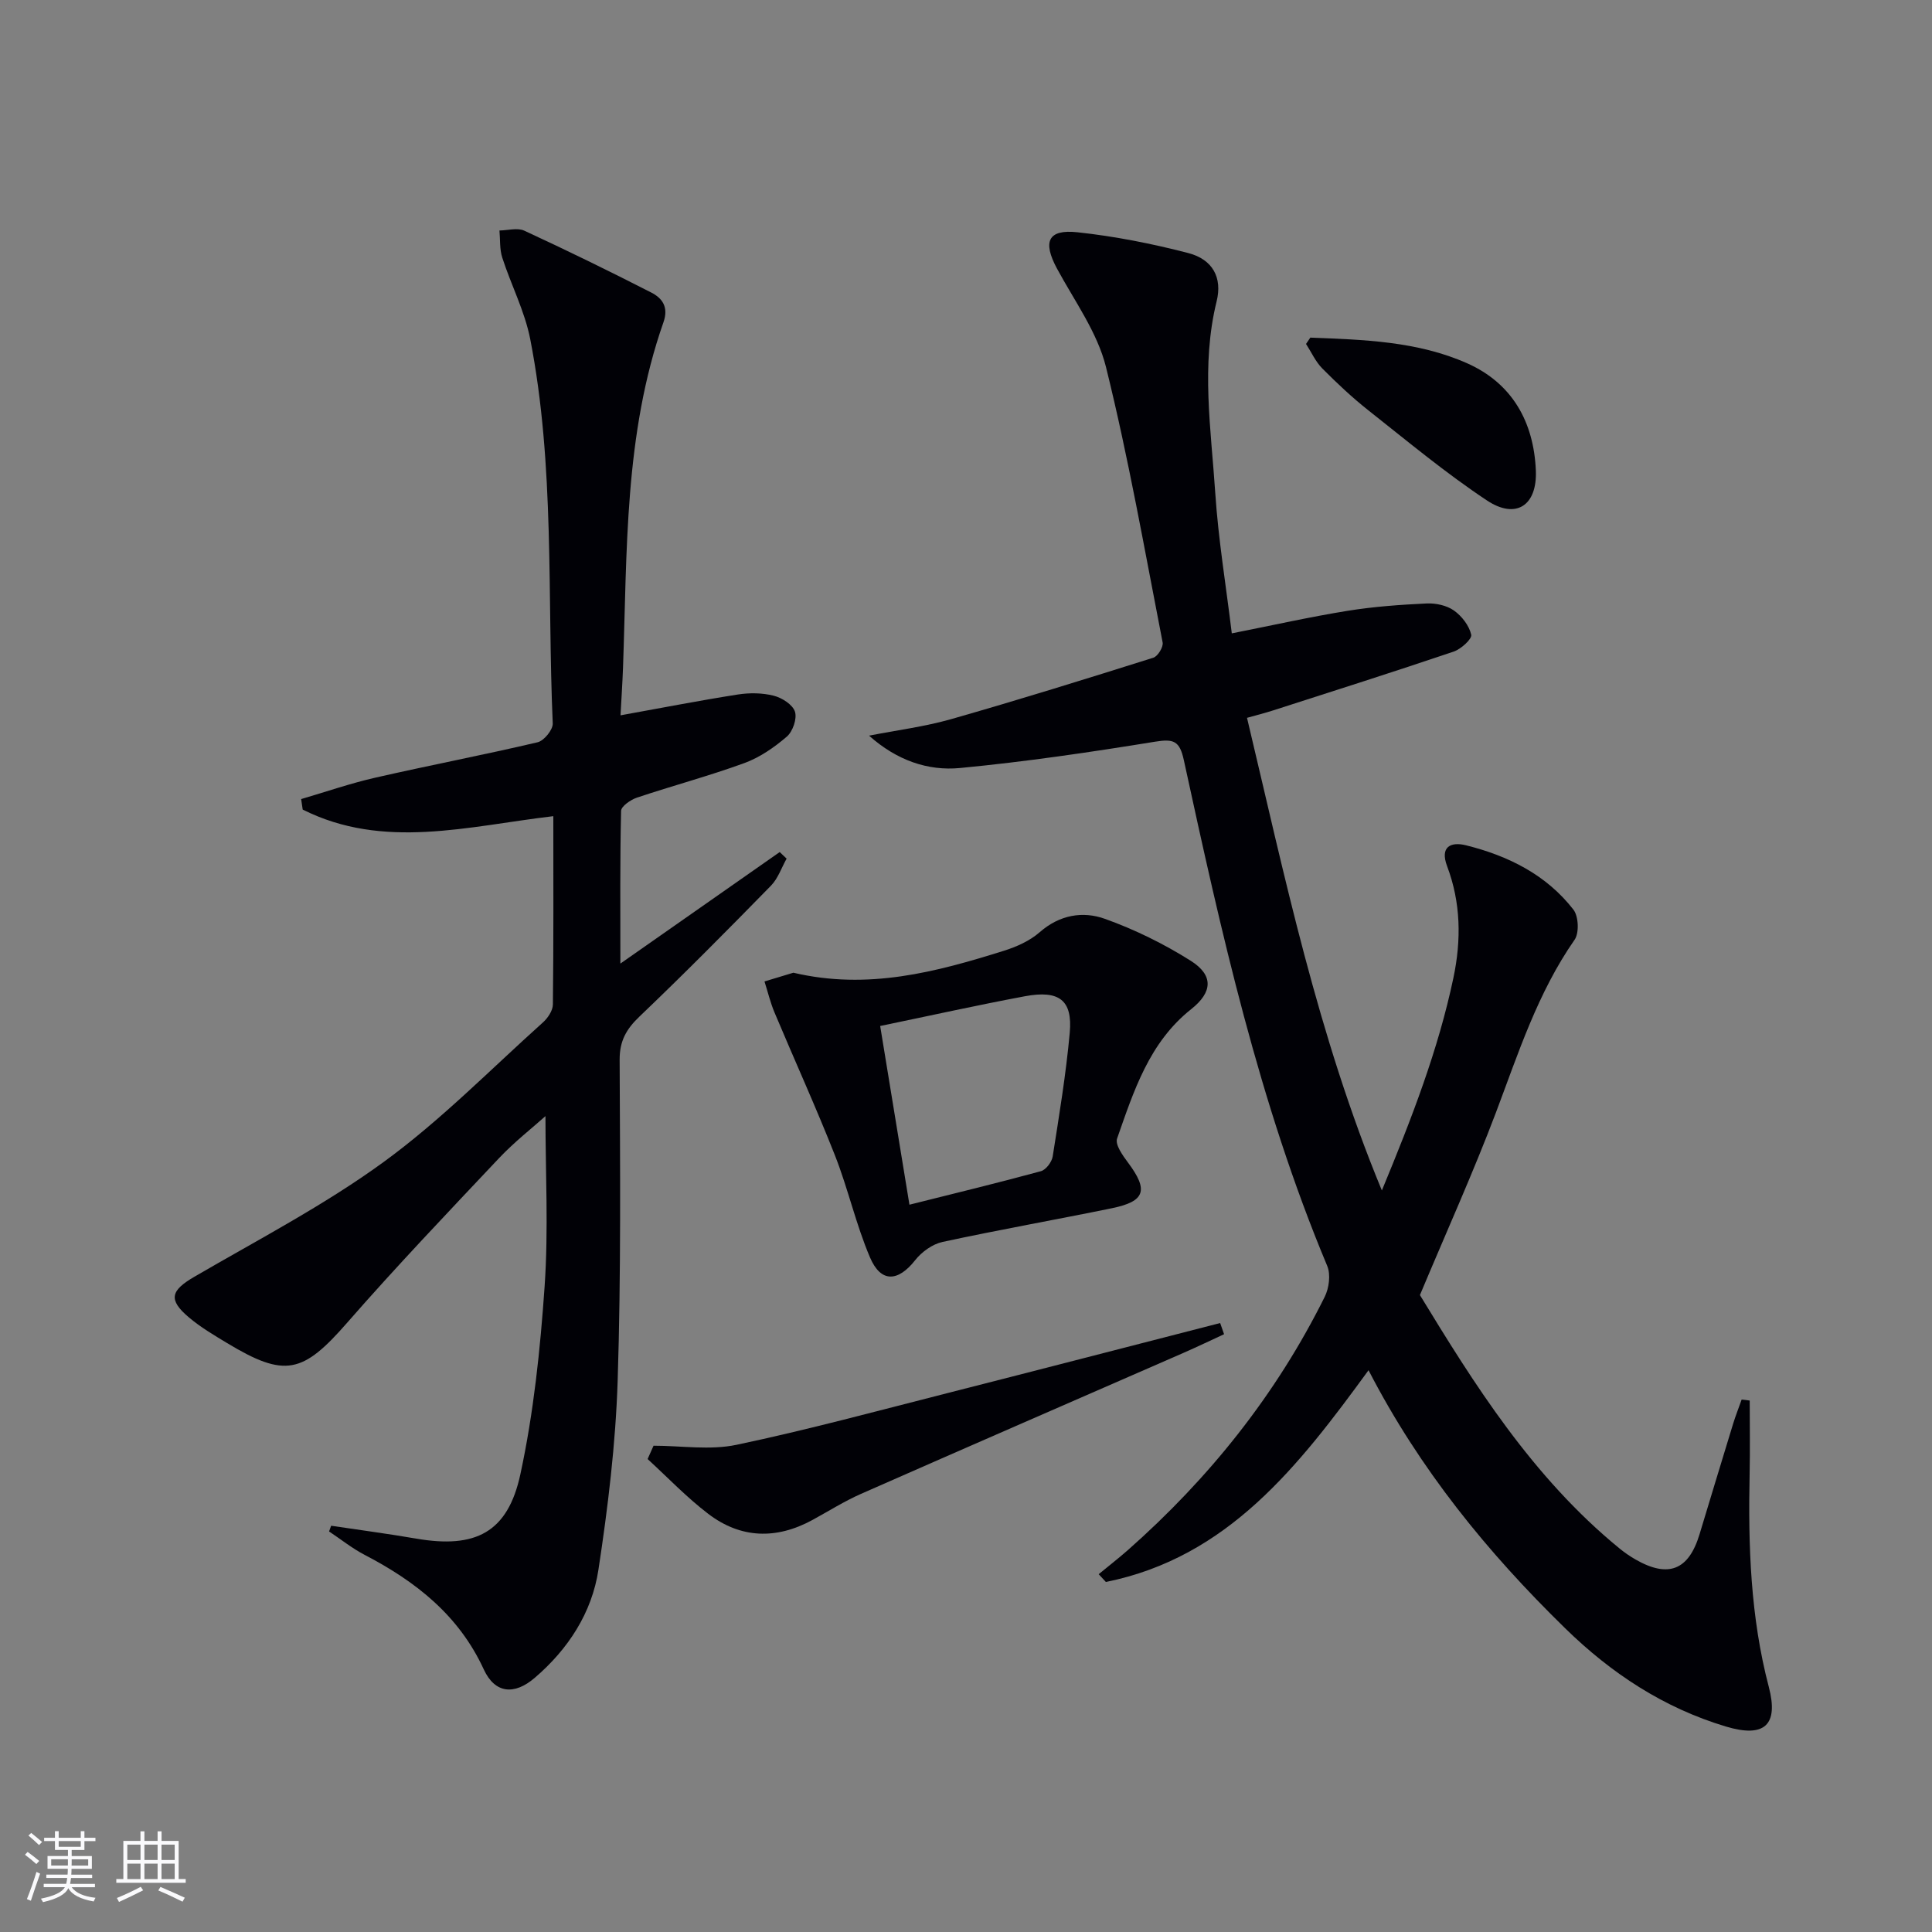 <svg enable-background="new 0 0 400 400" viewBox="0 0 400 400" xmlns="http://www.w3.org/2000/svg"><rect x="0" y="0" width="400" height="400" fill="#808080" stroke="none"/><g fill="#010106"><path d="m362.26 289.97c0 5.08.09 10.16-.02 15.24-.31 14.83.17 29.57 3.97 44.04 2.07 7.9-.88 10.61-8.88 8.21-12.87-3.86-23.73-11-33.3-20.36-16.03-15.66-30.07-32.83-40.69-53.41-14.48 19.86-29.1 38.74-54.38 43.84-.5-.54-.99-1.07-1.49-1.61 2-1.65 4.05-3.24 6-4.95 16.9-14.92 30.75-32.25 40.8-52.48.9-1.81 1.26-4.61.52-6.39-14.12-33.72-21.97-69.21-29.69-104.73-.87-4-2.12-4.43-5.96-3.81-13.41 2.18-26.87 4.16-40.39 5.45-6.62.63-13.05-1.56-18.82-6.7 5.69-1.12 11.48-1.85 17.03-3.43 14.01-4 27.93-8.33 41.83-12.71.92-.29 2.11-2.23 1.92-3.16-3.71-19.04-7.06-38.18-11.72-56.99-1.78-7.19-6.52-13.69-10.14-20.39-3.01-5.58-1.92-8.21 4.24-7.54 7.71.83 15.41 2.35 22.92 4.3 5.09 1.32 7.09 5.11 5.88 10-3.27 13.24-1.15 26.5-.28 39.72.63 9.55 2.21 19.04 3.42 29.02 8.46-1.67 16.19-3.41 23.99-4.67 5.39-.87 10.89-1.26 16.35-1.52 1.88-.09 4.14.4 5.64 1.45 1.63 1.15 3.17 3.14 3.59 5.02.2.89-2.12 2.98-3.64 3.5-12.39 4.19-24.87 8.15-37.33 12.16-1.7.55-3.44.98-5.45 1.55 7.83 32.86 14.6 65.66 27.92 97.85 6.22-15.03 11.68-29.14 14.82-44.05 1.64-7.81 1.54-15.53-1.31-23.08-1.53-4.06.78-5.11 3.91-4.33 8.72 2.17 16.62 6.08 22.24 13.32 1.07 1.38 1.22 4.83.24 6.24-7.64 10.96-11.64 23.46-16.28 35.76-4.68 12.38-10.15 24.47-15.74 37.8 11.1 18.21 23.23 37.69 41.37 52.5 1.03.84 2.14 1.6 3.29 2.26 6.78 3.87 10.98 2.2 13.23-5.23 2.31-7.61 4.6-15.23 6.94-22.84.52-1.71 1.19-3.37 1.78-5.06.55.05 1.11.13 1.67.21z"/><path d="m68.56 315.89c5.89.88 11.8 1.66 17.66 2.67 12.18 2.09 18.91-1.22 21.52-13.34 2.75-12.76 4.12-25.9 5.02-38.94.81-11.73.17-23.56.17-35.2-2.7 2.43-6.4 5.31-9.58 8.67-10.61 11.25-21.29 22.45-31.46 34.09-9.21 10.54-12.87 11.48-24.92 4.2-2.7-1.63-5.46-3.26-7.85-5.28-4.35-3.67-3.79-5.56 1.12-8.42 13.19-7.68 26.84-14.78 39.13-23.72 11.79-8.58 22.13-19.15 33.03-28.93 1.02-.91 2.06-2.46 2.07-3.73.15-12.81.09-25.62.09-38.98-17.7 2.08-35.18 7.03-51.89-1.37-.11-.72-.21-1.45-.32-2.17 5.13-1.5 10.19-3.26 15.39-4.44 11.16-2.55 22.42-4.7 33.56-7.32 1.33-.31 3.19-2.59 3.14-3.89-1.16-26.55.47-53.29-4.66-79.57-1.13-5.78-3.96-11.21-5.79-16.87-.57-1.76-.41-3.75-.58-5.63 1.73-.02 3.73-.61 5.14.04 8.85 4.09 17.61 8.37 26.29 12.81 2.28 1.16 3.63 3 2.52 6.16-8.14 23.18-7.51 47.42-8.37 71.47-.12 3.27-.34 6.53-.52 9.9 8.39-1.51 16.31-3.06 24.29-4.31 2.42-.38 5.08-.35 7.43.25 1.71.43 3.93 1.84 4.4 3.31.46 1.45-.46 4.11-1.7 5.17-2.6 2.23-5.6 4.31-8.79 5.47-7.31 2.67-14.85 4.68-22.23 7.15-1.3.44-3.25 1.78-3.28 2.74-.24 10.27-.15 20.54-.15 31.62 11.5-8.05 22.25-15.57 32.99-23.09.48.45.96.9 1.43 1.36-1.06 1.89-1.78 4.11-3.25 5.61-8.95 9.15-17.96 18.25-27.22 27.09-2.72 2.6-4.11 5.03-4.1 8.93.09 22.16.3 44.34-.41 66.48-.42 13.07-2.01 26.17-3.98 39.11-1.35 8.92-6.26 16.45-13.18 22.38-4.26 3.66-8.26 3.25-10.56-1.74-5.18-11.24-14.11-18.22-24.68-23.72-2.59-1.35-4.91-3.22-7.35-4.84.16-.4.3-.79.43-1.18z"/><path d="m164.26 201.39c15.43 3.63 29.54-.14 43.54-4.53 2.64-.83 5.4-2.05 7.45-3.85 4.12-3.61 8.93-4.42 13.52-2.77 6.18 2.21 12.21 5.18 17.76 8.68 4.75 3 4.54 6.49.1 10.01-8.71 6.9-11.9 16.96-15.35 26.8-.44 1.26 1.17 3.51 2.27 4.98 4.25 5.69 3.58 8.01-3.3 9.43-11.69 2.4-23.45 4.47-35.11 6.99-2.08.45-4.3 2.05-5.65 3.76-3.55 4.51-7.1 4.75-9.36-.54-2.91-6.82-4.53-14.19-7.25-21.11-3.93-9.98-8.39-19.76-12.54-29.65-.86-2.06-1.38-4.26-2.06-6.39 2.11-.65 4.23-1.29 5.98-1.81zm17.97 11.03c2.05 12.54 4.01 24.52 6.06 37 9.62-2.41 18.46-4.55 27.22-6.94 1.04-.28 2.26-1.9 2.44-3.05 1.34-8.51 2.75-17.03 3.53-25.61.61-6.74-2.17-8.88-9.27-7.56-9.73 1.82-19.41 3.97-29.98 6.16z"/><path d="m135.31 299.32c5.74 0 11.69.97 17.19-.19 14.74-3.1 29.31-7.06 43.92-10.77 18.75-4.77 37.47-9.63 56.2-14.44.27.77.54 1.54.81 2.31-2.83 1.31-5.64 2.66-8.5 3.91-22.22 9.71-44.46 19.36-66.65 29.14-3.49 1.54-6.75 3.6-10.1 5.43-7.45 4.05-14.82 3.85-21.55-1.29-4.47-3.41-8.39-7.53-12.55-11.34.4-.92.82-1.84 1.23-2.76z"/><path d="m271.29 69.9c11.02.43 22.16.74 32.46 5.31 9.37 4.16 13.8 12.18 14.23 22.19.31 7.28-4.12 10.2-10.13 6.21-8.53-5.66-16.45-12.26-24.5-18.62-3.38-2.67-6.54-5.64-9.57-8.69-1.41-1.42-2.27-3.38-3.38-5.09.29-.43.59-.87.89-1.31z"/></g><path d="m5.17 384 .55-.58c.85.61 1.65 1.24 2.4 1.87l-.59.64c-.83-.73-1.62-1.38-2.36-1.93m1.22 9.53-.82-.34c.71-1.76 1.37-3.64 1.98-5.63.24.13.5.25.76.36-.6 1.67-1.24 3.54-1.92 5.61m-.5-13.5.57-.54c.56.44 1.31 1.06 2.26 1.87l-.64.64c-.68-.66-1.41-1.32-2.19-1.97m3.25.46h2.24v-1.36h.77v1.36h4.57v-1.36h.76v1.36h2.28v.69h-2.28v1.84h-2.64v1.26h4.18v2.64h-4.21c0 .45-.02.86-.05 1.21h4.32v.69h-4.38c-.04.34-.1.75-.19 1.22h5.15v.69h-4.82c.87 1.19 2.51 1.92 4.93 2.19-.17.32-.3.57-.37.76-2.77-.49-4.52-1.41-5.26-2.76-.56 1.26-2.3 2.23-5.24 2.9-.12-.24-.26-.48-.43-.72 2.73-.55 4.38-1.34 4.96-2.38h-4.38v-.69h4.65c.1-.38.17-.79.21-1.22h-4.32v-.69h4.4c.03-.34.05-.75.05-1.21h-4.2v-2.64h4.23v-1.26h-2.69v-1.84h-2.24zm1.46 4.46v1.29h3.45c.01-.4.02-.57.01-.53v-.32-.45h-3.46zm1.55-2.59h4.57v-1.19h-4.57zm6.11 2.59h-3.42v.77c-.01.19-.01.37-.02.53h3.44z" fill="#fafafc"/><path d="m32.63 379.16h.82v1.98h3.54v7.89h1.46v.78h-14.37v-.78h1.46v-7.89h3.54v-1.98h.82v1.98h2.73zm-3.49 11.48.5.73c-1.61.82-3.28 1.63-5 2.41-.13-.27-.28-.55-.44-.82 1.75-.72 3.4-1.49 4.94-2.32m-2.78-5.55h2.73v-3.18h-2.73zm0 3.95h2.73v-3.2h-2.73zm3.54-3.95h2.73v-3.18h-2.73zm0 3.95h2.73v-3.2h-2.73zm7.89 4.68c-1.84-.92-3.51-1.7-5.02-2.32l.45-.73c1.89.8 3.57 1.55 5.04 2.23zm-1.62-11.81h-2.73v3.18h2.73zm-2.73 7.13h2.73v-3.2h-2.73z" fill="#fafafc"/></svg>
